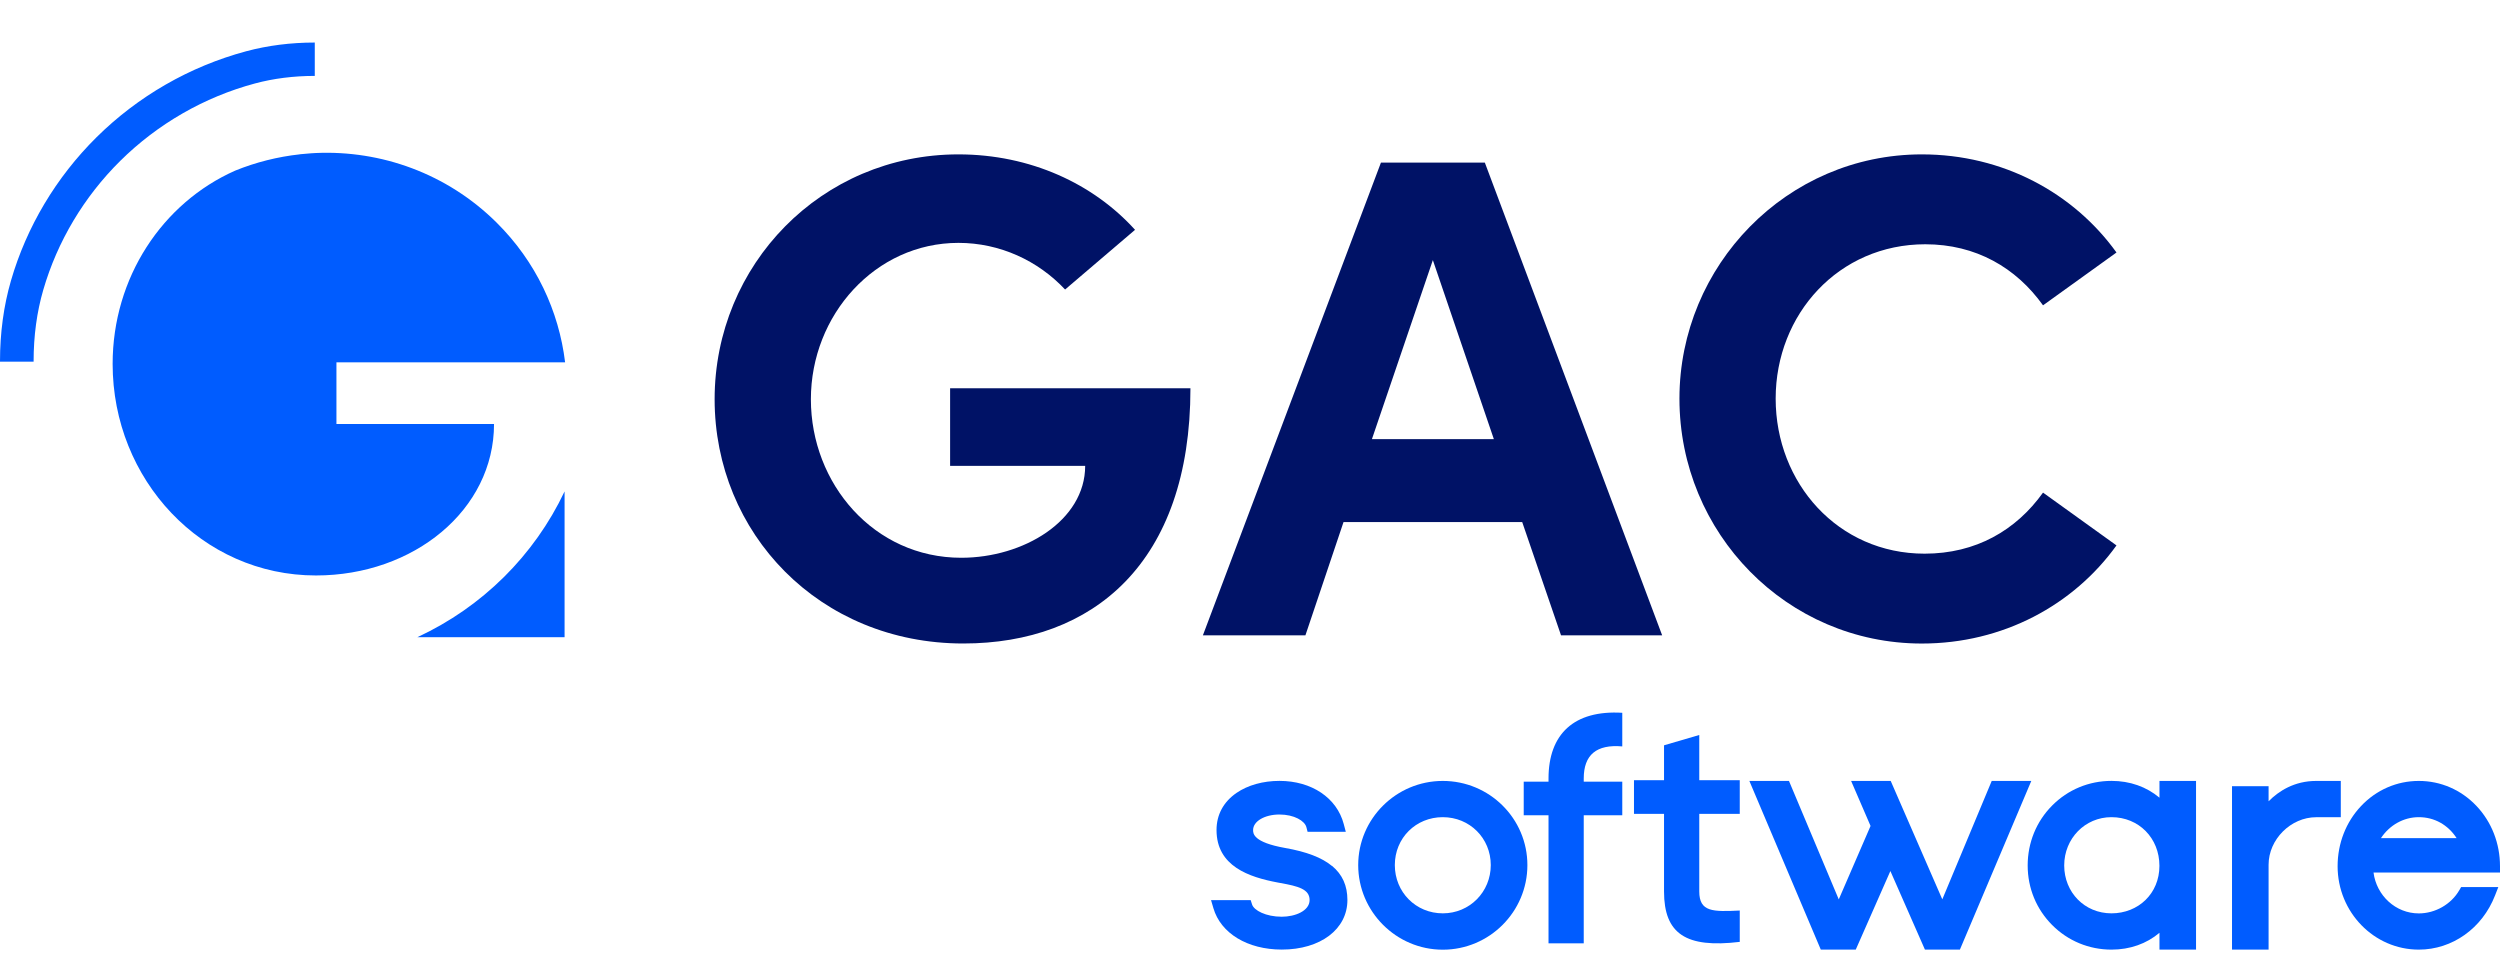 <svg width="113" height="44" viewBox="0 0 113 44" fill="none" xmlns="http://www.w3.org/2000/svg">
<g clip-path="url(#clip0_5_4263)">
<path d="M32.301 18.048C32.301 11.971 37.122 6.978 43.321 6.978C46.577 6.978 49.427 8.311 51.304 10.388L48.142 13.086C46.92 11.783 45.199 10.978 43.321 10.978C39.565 10.978 36.652 14.233 36.652 18.048C36.652 21.863 39.502 25.211 43.447 25.211C46.264 25.211 49.05 23.536 49.05 21.056H42.945V17.551H53.808C53.808 25.458 49.394 29.086 43.541 29.086C37.028 29.086 32.301 24.093 32.301 18.046" fill="#001266"/>
<path d="M62.011 19.848H67.522L64.765 11.756L62.011 19.848ZM70.558 28.716L68.804 23.598H60.727L59.005 28.716H54.371L62.418 7.351H67.115L75.129 28.716H70.558Z" fill="#001266"/>
<path d="M75.911 18.018C75.911 12.003 80.762 6.978 86.868 6.978C90.531 6.978 93.724 8.716 95.665 11.413L92.345 13.801C91.124 12.096 89.309 11.041 87.022 11.041C83.107 11.041 80.26 14.203 80.26 18.018C80.26 21.833 83.077 25.026 86.992 25.026C89.309 25.026 91.124 23.971 92.345 22.266L95.665 24.653C93.724 27.351 90.531 29.088 86.868 29.088C80.762 29.088 75.911 24.096 75.911 18.018Z" fill="#001266"/>
<path d="M1.522 16.348H0V16.333C0 15.046 0.167 13.818 0.495 12.688C1.201 10.253 2.539 8.011 4.359 6.208C6.237 4.348 8.577 3.003 11.124 2.318C12.098 2.056 13.143 1.923 14.228 1.923V3.431C13.277 3.431 12.365 3.546 11.522 3.773C9.231 4.388 7.125 5.601 5.434 7.273C3.796 8.896 2.592 10.913 1.956 13.103C1.666 14.098 1.519 15.183 1.519 16.331V16.346L1.522 16.348Z" fill="#005CFF"/>
<path d="M13.549 6.976C12.552 7.086 11.568 7.331 10.629 7.713C7.337 9.173 5.091 12.551 5.091 16.451C5.091 21.673 9.117 26.011 14.281 26.011C18.698 26.011 22.33 23.048 22.33 19.166H15.207V16.378H25.543C25.263 14.068 24.233 11.831 22.441 10.056C20.2 7.836 17.219 6.788 14.284 6.916C14.284 6.916 13.915 6.933 13.552 6.973" fill="#005CFF"/>
<path d="M69.993 35.186V35.331H68.872V36.851H69.993V42.638H71.585V36.851H73.327V35.331H71.585V35.186C71.585 34.118 72.161 33.636 73.327 33.738V32.218C71.144 32.086 69.993 33.183 69.993 35.186Z" fill="#005CFF"/>
<path d="M76.807 33.221L75.214 33.688V35.266H73.856V36.786H75.214V40.293C75.214 42.208 76.204 42.866 78.637 42.573V41.156C77.428 41.213 76.807 41.228 76.807 40.293V36.786H78.637V35.266H76.807V33.221Z" fill="#005CFF"/>
<path d="M60.204 39.141C59.749 38.763 59.055 38.498 58.086 38.328C56.64 38.071 56.64 37.671 56.64 37.518C56.64 37.123 57.162 36.816 57.831 36.816C58.5 36.816 58.975 37.106 59.048 37.386L59.103 37.598H60.83L60.736 37.243C60.423 36.061 59.283 35.296 57.831 35.296C57.092 35.296 56.403 35.488 55.893 35.838C55.3 36.246 54.987 36.826 54.987 37.518C54.987 39.156 56.461 39.646 57.745 39.888L57.879 39.913C58.674 40.056 59.194 40.188 59.194 40.681C59.194 41.173 58.541 41.436 57.935 41.436C57.215 41.436 56.678 41.148 56.594 40.883L56.531 40.686H54.739L54.845 41.048C55.176 42.186 56.39 42.921 57.937 42.921C59.684 42.921 60.903 42.001 60.903 40.681C60.903 40.031 60.676 39.528 60.209 39.138" fill="#005CFF"/>
<path d="M65.215 41.283C63.998 41.283 63.046 40.326 63.046 39.101C63.046 37.876 63.998 36.936 65.215 36.936C66.431 36.936 67.383 37.886 67.383 39.101C67.383 40.316 66.429 41.283 65.215 41.283ZM65.215 35.298C63.107 35.298 61.391 37.006 61.391 39.103C61.391 41.201 63.107 42.926 65.215 42.926C67.322 42.926 69.038 41.211 69.038 39.103C69.038 36.996 67.322 35.298 65.215 35.298Z" fill="#005CFF"/>
<path d="M90.026 35.298L87.792 40.651L85.46 35.298H83.67L84.549 37.333L83.112 40.653L80.861 35.298H79.071L82.3 42.923H83.88L85.445 39.371L87.007 42.923H88.587L91.815 35.298H90.026Z" fill="#005CFF"/>
<path d="M95.438 36.936C96.674 36.936 97.606 37.881 97.606 39.136C97.606 40.391 96.651 41.283 95.438 41.283C94.223 41.283 93.302 40.333 93.302 39.118C93.302 37.903 94.241 36.936 95.438 36.936ZM97.608 36.056C97.02 35.561 96.27 35.296 95.44 35.296C94.423 35.296 93.469 35.691 92.757 36.411C92.043 37.128 91.651 38.091 91.651 39.118C91.651 40.146 92.045 41.096 92.757 41.811C93.471 42.528 94.423 42.923 95.44 42.923C96.273 42.923 97.02 42.658 97.608 42.163V42.923H99.261V35.298H97.608V36.058V36.056Z" fill="#005CFF"/>
<path d="M105.804 35.298H104.693C103.699 35.298 102.994 35.761 102.54 36.218V35.536H100.887V42.923H102.54V39.086C102.54 37.941 103.545 36.938 104.693 36.938H105.804V35.301V35.298Z" fill="#005CFF"/>
<path d="M109.33 36.936C110.037 36.936 110.65 37.283 111.039 37.883H107.619C108.005 37.298 108.639 36.936 109.33 36.936ZM113 39.153C113 38.126 112.624 37.158 111.94 36.433C111.248 35.701 110.322 35.298 109.33 35.298C108.338 35.298 107.412 35.701 106.72 36.433C106.036 37.158 105.66 38.123 105.66 39.153C105.66 41.233 107.306 42.923 109.33 42.923C110.842 42.923 112.195 41.963 112.773 40.481L112.924 40.096H111.243L111.16 40.238C110.792 40.876 110.072 41.286 109.33 41.286C108.283 41.286 107.417 40.478 107.283 39.438H113V39.153Z" fill="#005CFF"/>
<path d="M18.865 28.801H25.519V22.213C24.148 25.111 21.793 27.443 18.865 28.801Z" fill="#005CFF"/>
</g>
<defs>
<clipPath id="clip0_5_4263">
<rect width="113" height="41" fill="white" transform="translate(0 1.923)"/>
</clipPath>
</defs>
</svg>
